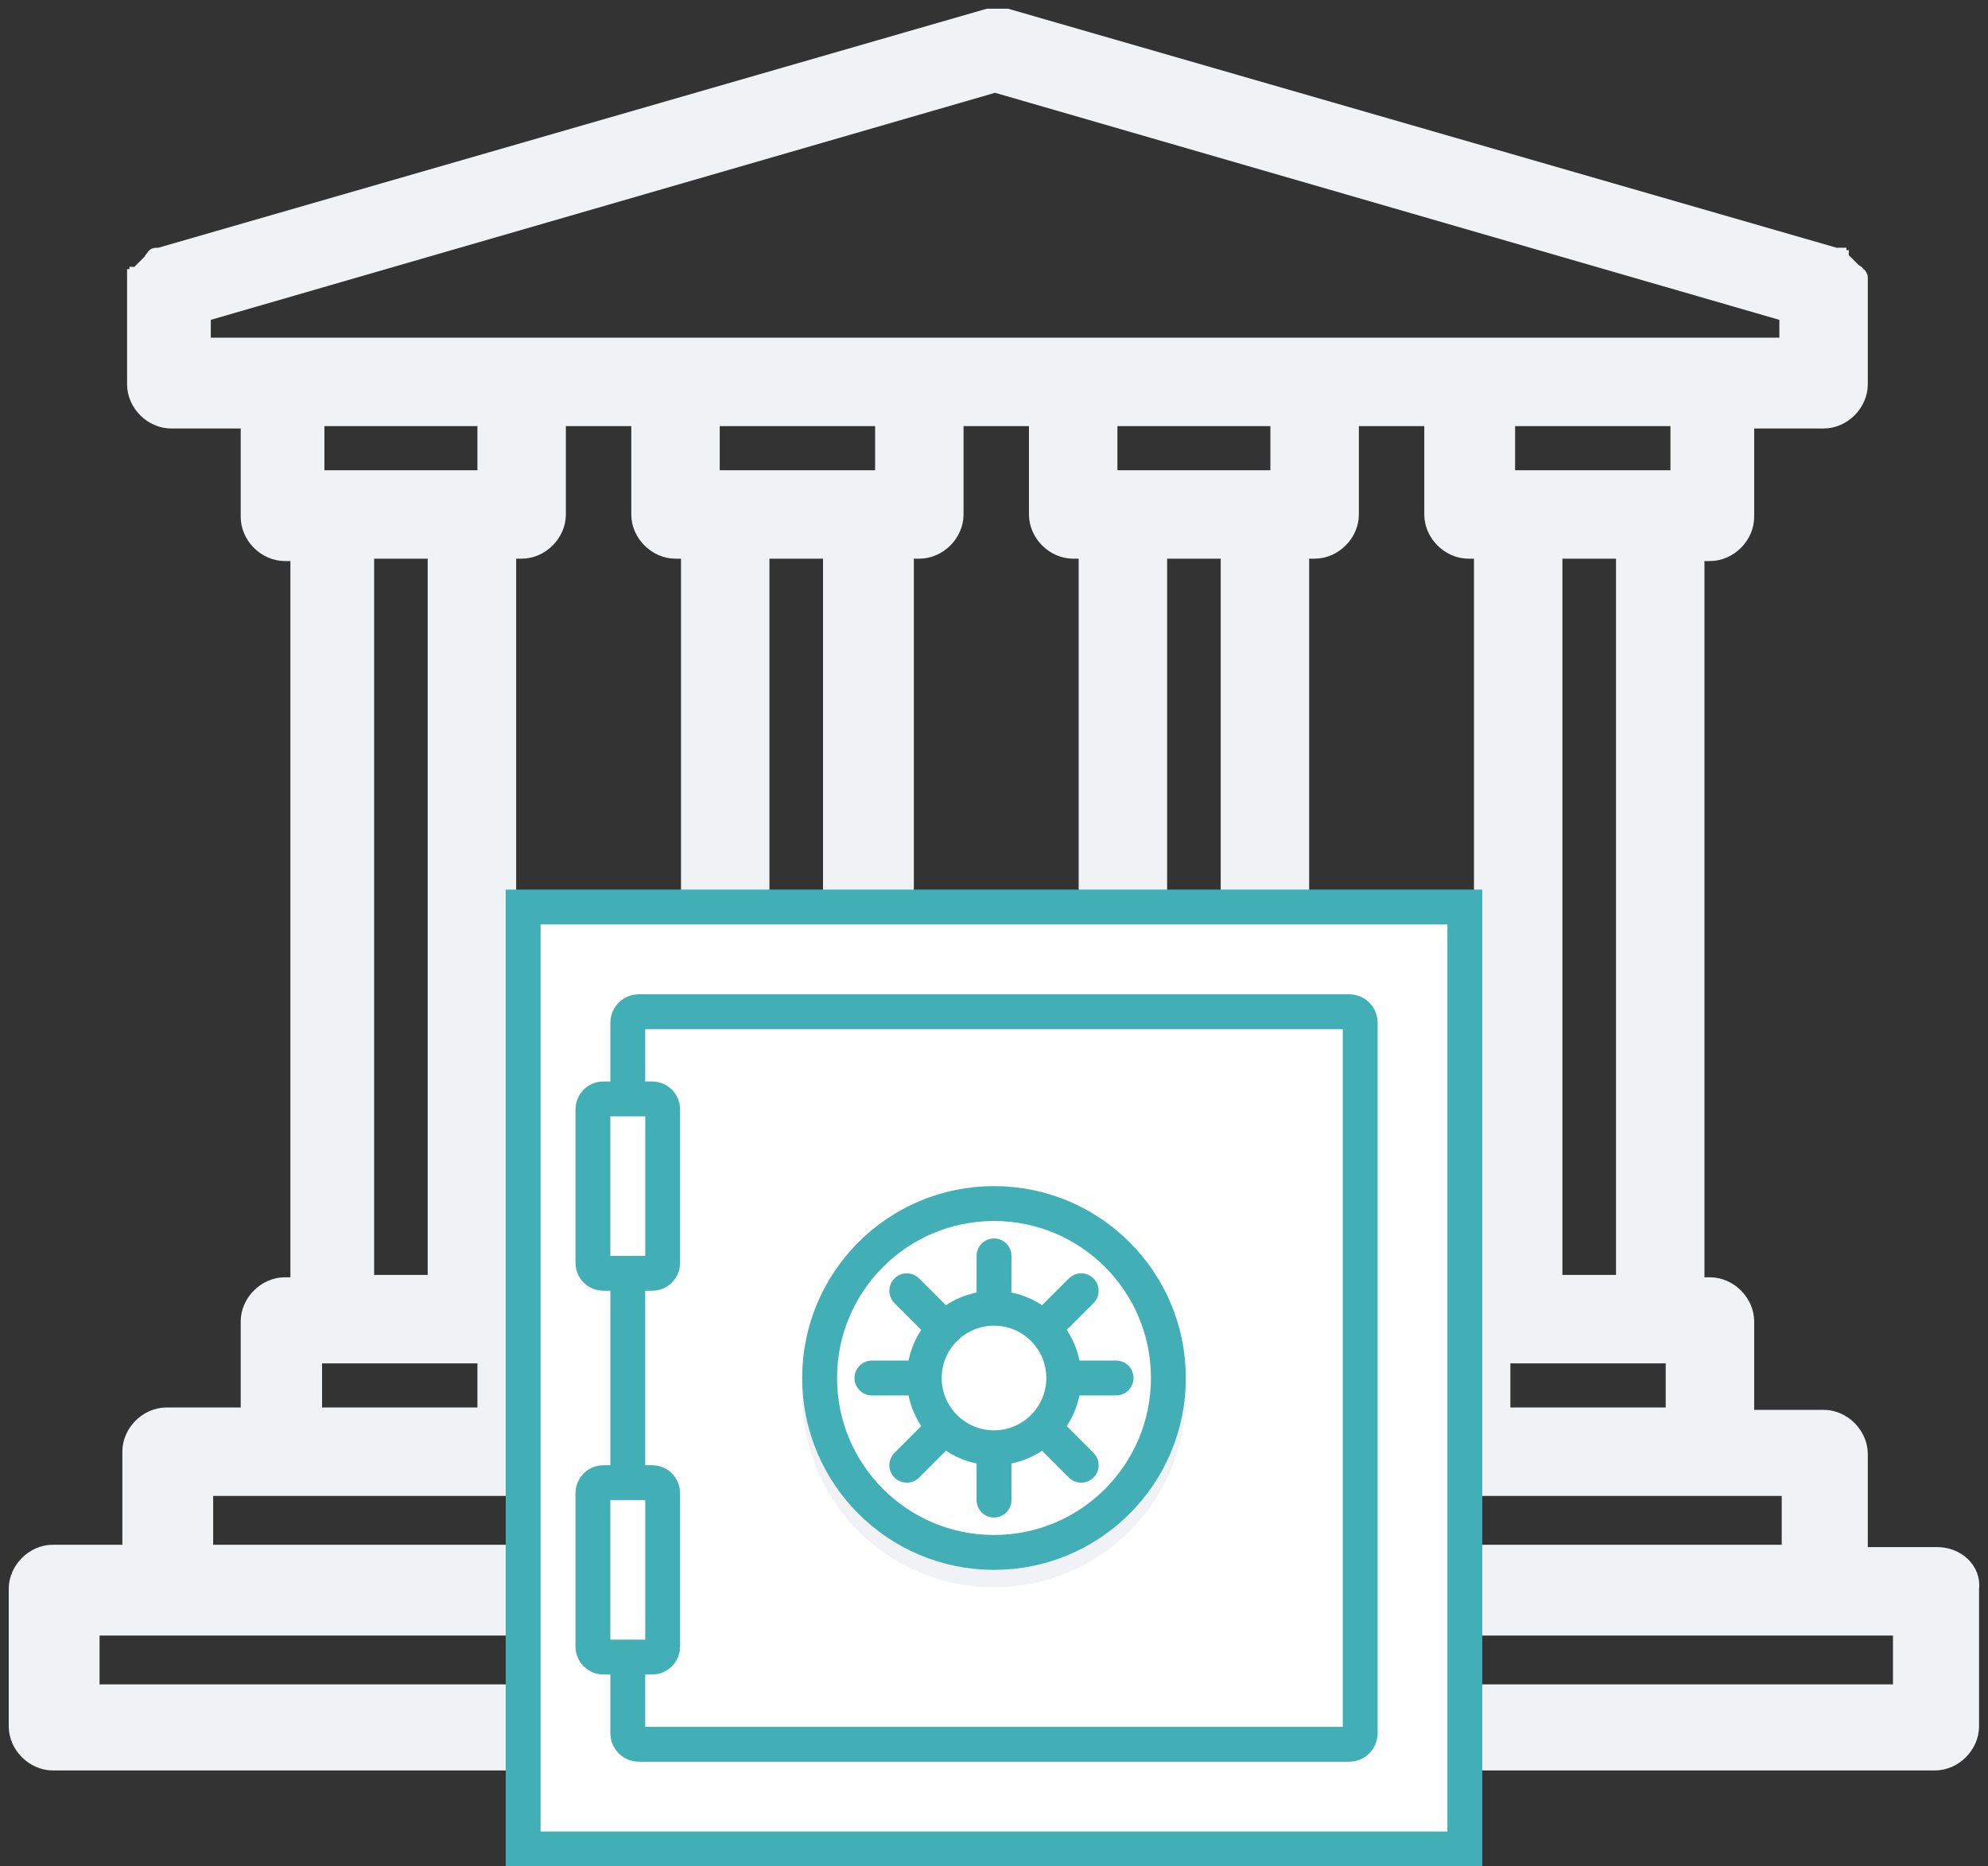 <?xml version="1.0" encoding="UTF-8"?>
<svg width="114px" height="107px" viewBox="0 0 114 107" version="1.1" xmlns="http://www.w3.org/2000/svg" xmlns:xlink="http://www.w3.org/1999/xlink">
    <rect x="0" y="0" width="114" height="107" fill="#333333" stroke="none"/>
    <!-- Generator: Sketch 52.6 (67491) - http://www.bohemiancoding.com/sketch -->
    <title>Business-Illustration</title>
    <desc>Created with Sketch.</desc>
    <g id="Register" stroke="none" stroke-width="1" fill="none" fill-rule="evenodd">
        <g id="Registry-V3" transform="translate(-851, -381)">
            <g id="Business-Illustration" transform="translate(852, 382)">
                <g id="noun_771668_cc-copy" fill="#F0F2F5" fill-rule="nonzero" stroke="#F0F2F5">
                    <path d="M110.087,88.195 L105.607,88.195 L105.607,82.361 C105.607,81.275 104.657,80.326 103.571,80.326 L99.092,80.326 L99.092,74.763 C99.092,73.677 98.141,72.727 97.055,72.727 L96.241,72.727 L96.241,30.665 L97.055,30.665 C98.141,30.665 99.092,29.715 99.092,28.63 L99.092,23.066 L103.571,23.066 C104.657,23.066 105.607,22.117 105.607,21.031 L105.607,15.604 C105.607,15.604 105.607,15.468 105.607,15.468 C105.607,15.332 105.607,15.332 105.607,15.197 C105.607,15.197 105.607,15.061 105.607,15.061 C105.607,15.061 105.607,14.925 105.607,14.925 C105.607,14.925 105.607,14.79 105.471,14.79 C105.471,14.79 105.471,14.654 105.336,14.654 C105.336,14.654 105.2,14.518 105.2,14.518 C105.2,14.518 105.064,14.383 105.064,14.383 C105.064,14.383 104.928,14.247 104.928,14.247 C104.928,14.247 104.793,14.111 104.793,14.111 C104.793,14.111 104.657,13.976 104.657,13.976 C104.657,13.976 104.521,13.976 104.521,13.84 C104.521,13.84 104.385,13.84 104.385,13.704 C104.385,13.704 104.385,13.704 104.25,13.704 L56.74,0 C56.74,0 56.604,0 56.604,0 C56.604,0 56.469,0 56.469,0 C56.333,0 56.333,0 56.197,0 C56.197,0 56.061,0 56.061,0 C55.926,0 55.926,0 55.79,0 C55.79,0 55.79,0 55.654,0 C55.654,0 55.654,0 55.654,0 L8.145,13.704 C8.145,13.704 8.009,13.704 8.009,13.704 C7.873,13.704 7.873,13.704 7.873,13.84 C7.873,13.84 7.737,13.84 7.737,13.976 C7.737,13.976 7.602,14.111 7.602,14.111 C7.602,14.111 7.466,14.247 7.466,14.247 C7.466,14.247 7.33,14.383 7.33,14.383 C7.33,14.383 7.194,14.518 7.194,14.518 C7.194,14.518 7.059,14.654 7.059,14.654 C7.059,14.654 7.059,14.79 6.923,14.79 C6.923,14.79 6.923,14.925 6.787,14.925 C6.787,14.925 6.787,15.061 6.787,15.061 C6.787,15.061 6.787,15.197 6.787,15.197 C6.787,15.332 6.787,15.332 6.787,15.468 C6.787,15.468 6.787,15.604 6.787,15.604 L6.787,21.031 C6.787,22.117 7.737,23.066 8.823,23.066 L13.303,23.066 L13.303,28.63 C13.303,29.715 14.253,30.665 15.339,30.665 L16.153,30.665 L16.153,72.727 L15.339,72.727 C14.253,72.727 13.303,73.677 13.303,74.763 L13.303,80.19 L8.552,80.19 C7.466,80.19 6.516,81.14 6.516,82.225 L6.516,88.06 L2.036,88.06 C0.95,88.06 0,89.009 0,90.095 L0,97.965 C0,99.05 0.95,100 2.036,100 L109.951,100 C111.037,100 111.987,99.05 111.987,97.965 L111.987,90.095 C112.123,89.009 111.173,88.195 110.087,88.195 Z M76.423,80.19 L76.423,74.627 C76.423,73.541 75.472,72.592 74.387,72.592 L73.572,72.592 L73.572,30.529 L74.387,30.529 C75.472,30.529 76.423,29.579 76.423,28.494 L76.423,22.931 L81.174,22.931 L81.174,28.494 C81.174,29.579 82.124,30.529 83.21,30.529 L84.024,30.529 L84.024,72.592 L83.21,72.592 C82.124,72.592 81.174,73.541 81.174,74.627 L81.174,80.19 L76.423,80.19 Z M53.754,80.19 L53.754,74.627 C53.754,73.541 52.804,72.592 51.718,72.592 L50.903,72.592 L50.903,30.529 L51.718,30.529 C52.804,30.529 53.754,29.579 53.754,28.494 L53.754,22.931 L58.505,22.931 L58.505,28.494 C58.505,29.579 59.455,30.529 60.541,30.529 L61.355,30.529 L61.355,72.592 L60.541,72.592 C59.455,72.592 58.505,73.541 58.505,74.627 L58.505,80.19 L53.754,80.19 Z M30.949,80.19 L30.949,74.627 C30.949,73.541 29.999,72.592 28.913,72.592 L28.099,72.592 L28.099,30.529 L28.913,30.529 C29.999,30.529 30.949,29.579 30.949,28.494 L30.949,22.931 L35.7,22.931 L35.7,28.494 C35.7,29.579 36.65,30.529 37.736,30.529 L38.551,30.529 L38.551,72.592 L37.736,72.592 C36.65,72.592 35.7,73.541 35.7,74.627 L35.7,80.19 L30.949,80.19 Z M10.588,18.86 L10.588,16.961 L56.061,3.799 L101.535,16.961 L101.535,18.86 L97.055,18.86 L83.21,18.86 L74.387,18.86 L60.541,18.86 L51.718,18.86 L37.736,18.86 L28.913,18.86 L15.067,18.86 L10.588,18.86 Z M69.5,72.592 L65.428,72.592 L65.428,30.529 L69.5,30.529 L69.5,72.592 Z M72.35,26.459 L71.536,26.459 L63.391,26.459 L62.577,26.459 L62.577,22.931 L72.35,22.931 L72.35,26.459 Z M46.695,72.592 L42.623,72.592 L42.623,30.529 L46.695,30.529 L46.695,72.592 Z M49.682,26.459 L48.867,26.459 L40.723,26.459 L39.772,26.459 L39.772,22.931 L49.682,22.931 L49.682,26.459 Z M39.772,76.662 L40.587,76.662 L48.731,76.662 L49.546,76.662 L49.546,80.19 L39.772,80.19 L39.772,76.662 Z M62.577,76.662 L63.391,76.662 L71.536,76.662 L72.35,76.662 L72.35,80.19 L62.441,80.19 L62.441,76.662 L62.577,76.662 Z M85.246,76.662 L86.06,76.662 L94.205,76.662 L95.019,76.662 L95.019,80.19 L85.11,80.19 L85.11,76.662 L85.246,76.662 Z M92.169,72.592 L88.096,72.592 L88.096,30.529 L92.169,30.529 L92.169,72.592 Z M95.155,26.459 L94.341,26.459 L86.196,26.459 L85.382,26.459 L85.382,22.931 L95.291,22.931 L95.291,26.459 L95.155,26.459 Z M26.877,22.931 L26.877,26.459 L26.062,26.459 L17.918,26.459 L17.103,26.459 L17.103,22.931 L26.877,22.931 Z M19.954,30.529 L24.026,30.529 L24.026,72.592 L19.954,72.592 L19.954,30.529 Z M17.103,76.662 L17.918,76.662 L26.062,76.662 L26.877,76.662 L26.877,80.19 L16.968,80.19 L16.968,76.662 L17.103,76.662 Z M10.588,84.261 L15.067,84.261 L28.913,84.261 L37.736,84.261 L51.718,84.261 L60.541,84.261 L74.522,84.261 L83.21,84.261 L97.191,84.261 L101.671,84.261 L101.671,88.06 L10.724,88.06 L10.724,84.261 L10.588,84.261 Z M108.051,96.065 L4.208,96.065 L4.208,92.266 L8.552,92.266 L103.571,92.266 L108.051,92.266 L108.051,96.065 Z" id="Shape"></path>
                </g>
                <g id="Safe" transform="translate(29, 51)">
                    <g id="Group-20">
                        <polygon id="Stroke-2" stroke="#42AFB7" stroke-width="2" fill="#FFFFFF" points="0 54 54 54 54 0 0 0"></polygon>
                        <path d="M48,47.37 C48,47.717 47.718,48 47.37,48 L6.63,48 C6.282,48 6,47.717 6,47.37 L6,6.63 C6,6.282 6.282,6 6.63,6 L47.37,6 C47.718,6 48,6.282 48,6.63 L48,47.37 Z" id="Stroke-4" stroke="#42AFB7" stroke-width="2"></path>
                        <path d="M8,20.4 C8,20.731 7.732,21 7.4,21 L4.6,21 C4.268,21 4,20.731 4,20.4 L4,11.6 C4,11.268 4.268,11 4.6,11 L7.4,11 C7.732,11 8,11.268 8,11.6 L8,20.4 Z" id="Stroke-6" stroke="#42AFB7" stroke-width="2" fill="#FFFFFF"></path>
                        <path d="M8,42.4 C8,42.731 7.732,43 7.4,43 L4.6,43 C4.268,43 4,42.731 4,42.4 L4,33.6 C4,33.268 4.268,33 4.6,33 L7.4,33 C7.732,33 8,33.268 8,33.6 L8,42.4 Z" id="Stroke-6-Copy" stroke="#42AFB7" stroke-width="2" fill="#FFFFFF"></path>
                        <path d="M38,28 C38,34.075 33.076,39 27,39 C20.924,39 16,34.075 16,28 C16,21.924 20.924,17 27,17 C33.076,17 38,21.924 38,28 Z" id="Stroke-19" fill="#F0F2F5"></path>
                        <path d="M37,27 C37,32.523 32.524,37 27,37 C21.476,37 17,32.523 17,27 C17,21.476 21.476,17 27,17 C32.524,17 37,21.476 37,27 Z" id="Stroke-19" stroke="#42AFB7" stroke-width="2" fill="#FFFFFF"></path>
                        <path d="M27,22 L27,20" id="Stroke-9" stroke="#42AFB7" stroke-width="2" stroke-linecap="round"></path>
                        <path d="M24,24 L22,22" id="Stroke-10" stroke="#42AFB7" stroke-width="2" stroke-linecap="round"></path>
                        <path d="M23,27 L20,27" id="Stroke-11" stroke="#42AFB7" stroke-width="2" stroke-linecap="round"></path>
                        <path d="M24,30 L22,32" id="Stroke-12" stroke="#42AFB7" stroke-width="2" stroke-linecap="round"></path>
                        <path d="M27,31 L27,34" id="Stroke-13" stroke="#42AFB7" stroke-width="2" stroke-linecap="round"></path>
                        <path d="M30,30 L32,32" id="Stroke-14" stroke="#42AFB7" stroke-width="2" stroke-linecap="round"></path>
                        <path d="M31,27 L34,27" id="Stroke-15" stroke="#42AFB7" stroke-width="2" stroke-linecap="round"></path>
                        <path d="M30,24 L32,22" id="Stroke-16" stroke="#42AFB7" stroke-width="2" stroke-linecap="round"></path>
                        <path d="M31,27 C31,29.209 29.21,31 27,31 C24.791,31 23,29.209 23,27 C23,24.791 24.791,23 27,23 C29.21,23 31,24.791 31,27 Z" id="Stroke-18" stroke="#42AFB7" stroke-width="2" fill="#FFFFFF"></path>
                    </g>
                </g>
            </g>
        </g>
    </g>
</svg>